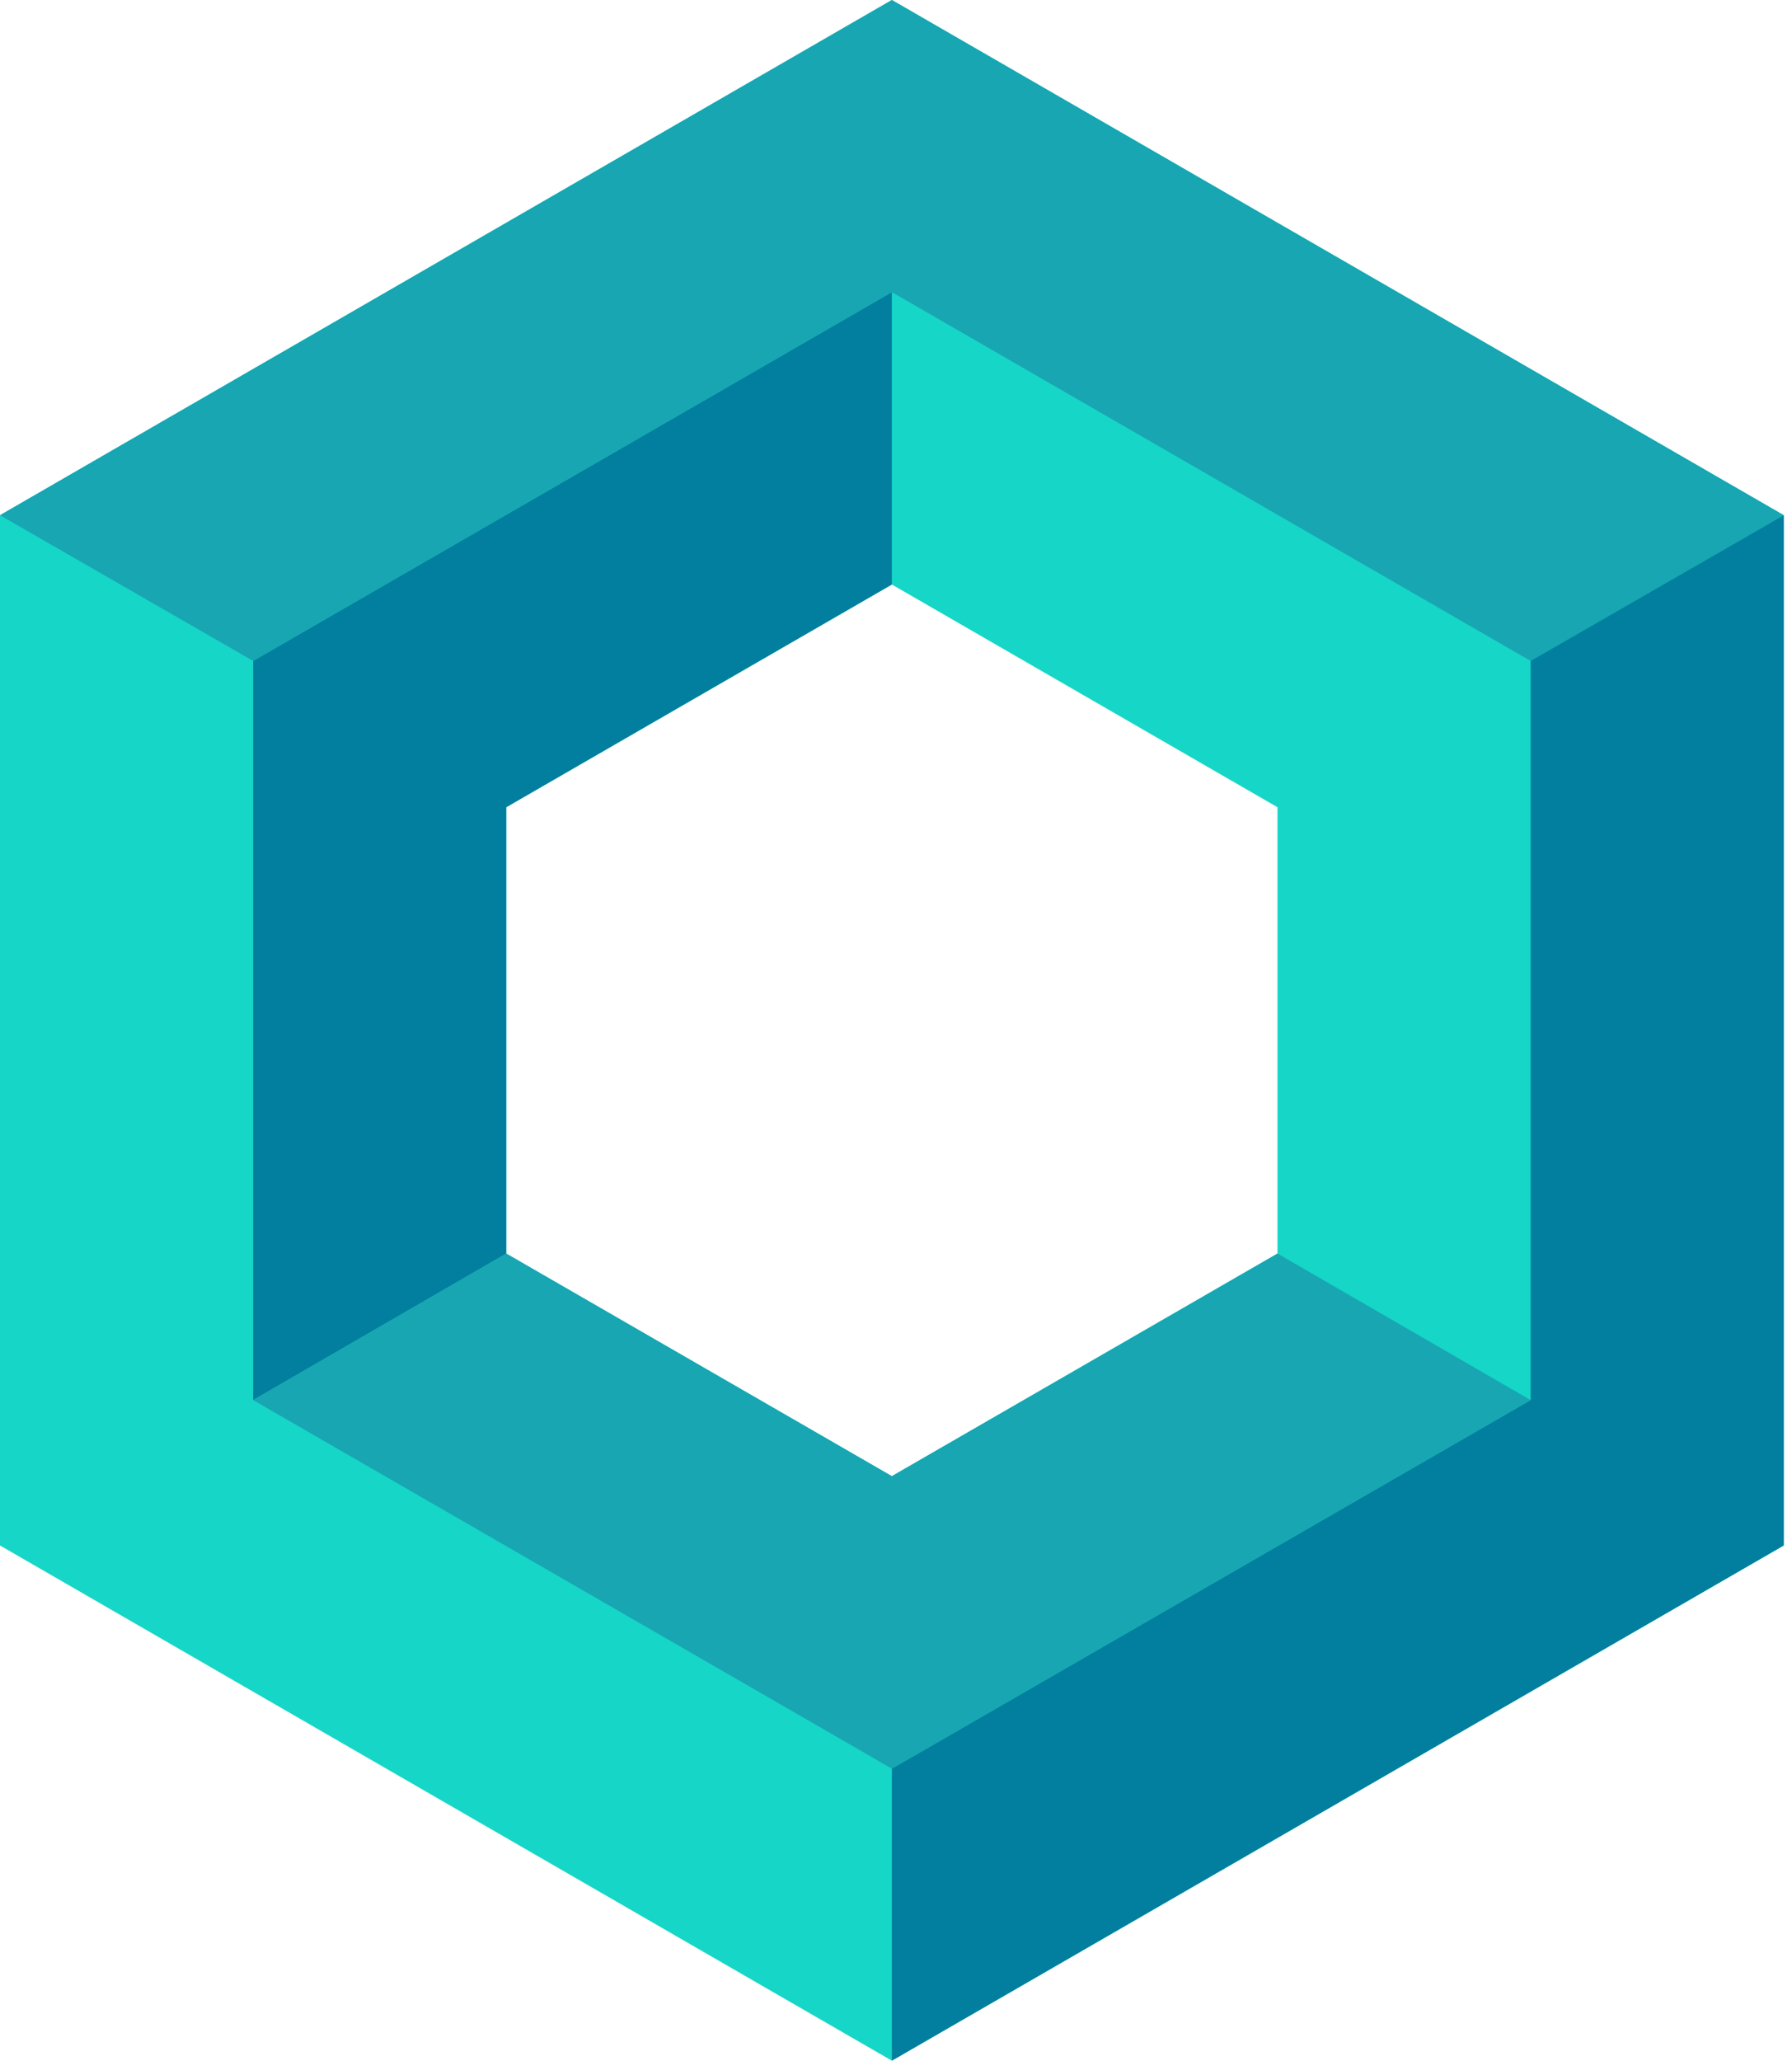 <svg width="87" height="100" viewBox="0 0 87 100" fill="none" xmlns="http://www.w3.org/2000/svg">
<path d="M43.299 0L0 25.002V74.998L43.299 100L86.599 74.998V25.002L43.299 0ZM43.299 28.365L62.021 39.173V60.832L43.299 71.635L24.578 60.832V39.173L43.299 28.365H43.299Z" fill="#16D6C7"/>
<path d="M12.289 32.073V67.942L24.578 60.832V39.173L43.299 28.365V14.175L12.289 32.073Z" fill="#027F9E"/>
<path d="M86.599 25.002L43.299 0L0 25.002L12.289 32.073L43.299 14.175L74.31 32.073L86.599 25.002Z" fill="#17A6B2"/>
<path d="M86.599 25.002L74.31 32.073V67.942L43.299 85.828V100L86.599 74.998V25.002Z" fill="#027F9E"/>
<path d="M62.021 60.832L43.299 71.635L24.578 60.832L12.289 67.942L43.299 85.828L74.31 67.942L62.021 60.832Z" fill="#17A6B2"/>
</svg>
